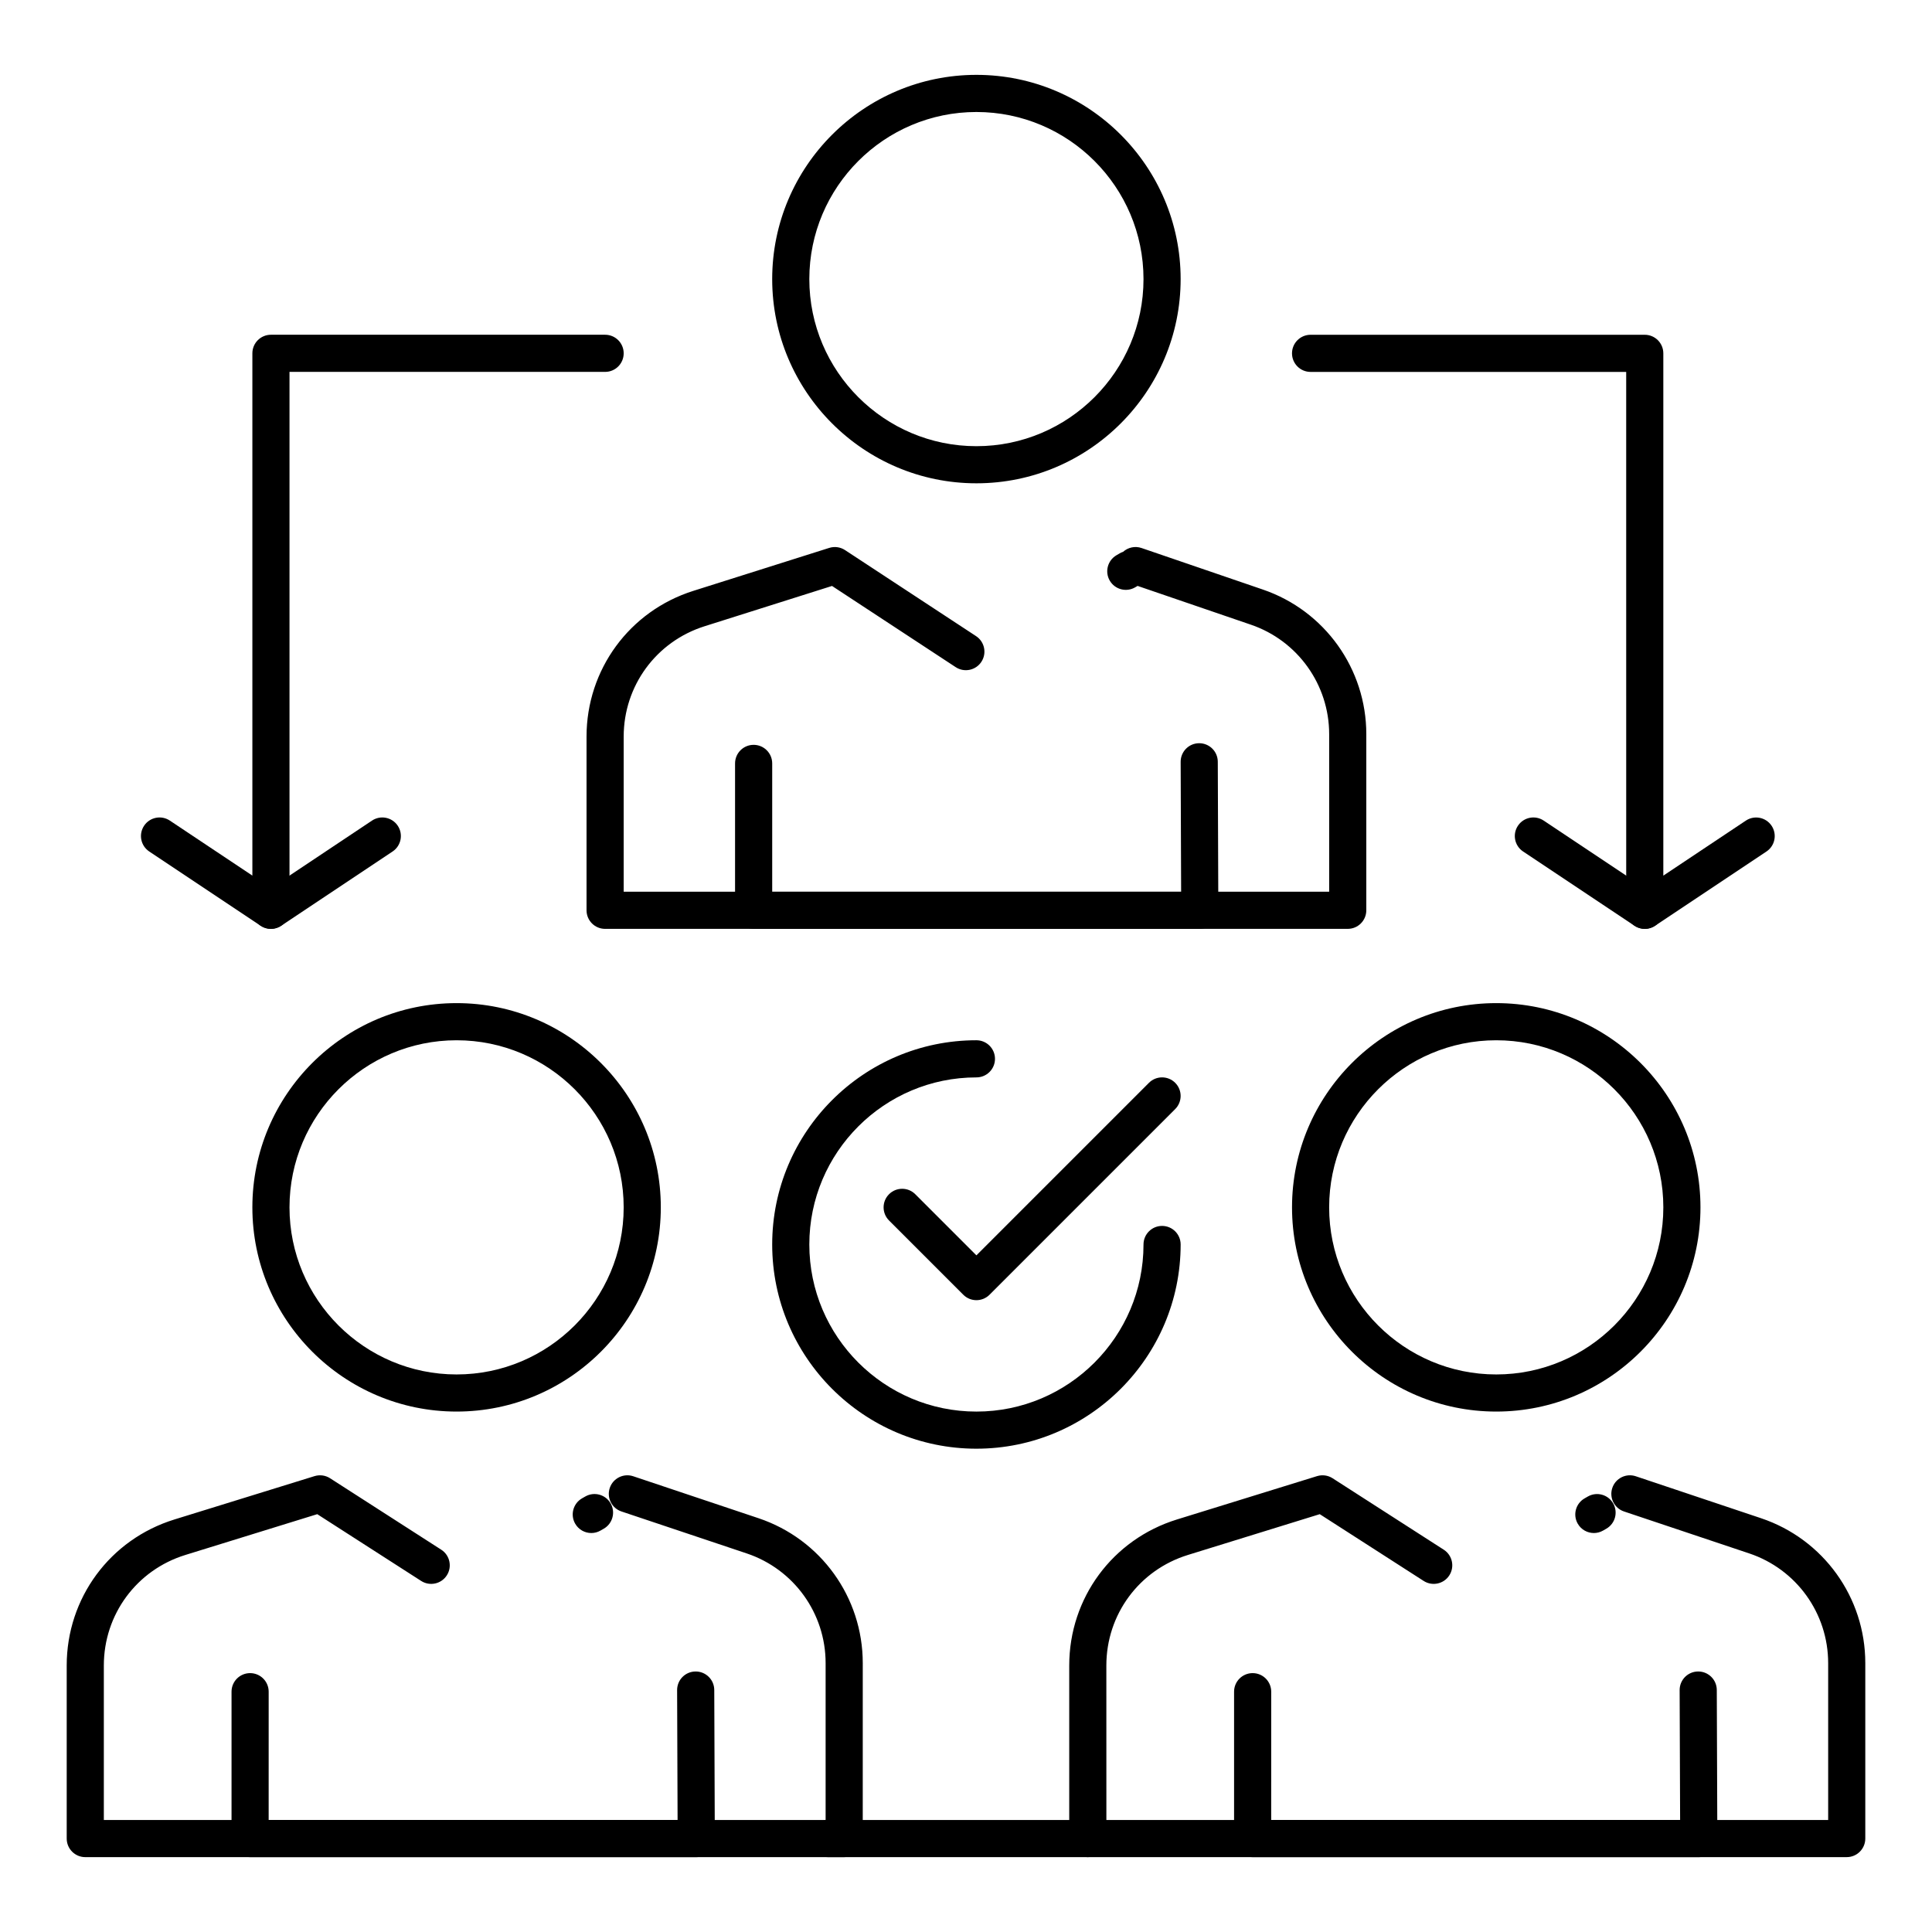 <?xml version="1.0" encoding="UTF-8"?>
<!-- Uploaded to: SVG Find, www.svgrepo.com, Generator: SVG Find Mixer Tools -->
<svg fill="#000000" width="800px" height="800px" version="1.1" viewBox="144 144 512 512" xmlns="http://www.w3.org/2000/svg">
 <g>
  <path d="m367.71 636.16h-201.11c-2.719 0-4.922-2.203-4.922-4.922v-45.863c0-17.863 11.465-33.414 28.535-38.695l37.145-11.492c1.387-0.426 2.891-0.223 4.113 0.562l29.461 18.934c2.285 1.469 2.949 4.512 1.48 6.801-1.469 2.285-4.512 2.949-6.801 1.48l-27.535-17.695-34.957 10.812c-12.922 3.996-21.602 15.77-21.602 29.293v40.945h191.28v-41.574c0-13.199-8.41-24.887-20.926-29.078l-33.176-11.113c-2.578-0.863-3.965-3.652-3.102-6.227 0.863-2.578 3.652-3.965 6.227-3.102l33.18 11.113c16.535 5.539 27.641 20.973 27.641 38.41l-0.004 46.488c0 2.719-2.203 4.922-4.922 4.922zm-67.008-85.891c-1.707 0-3.367-0.891-4.277-2.481-1.348-2.359-0.531-5.363 1.828-6.715l0.855-0.488c2.359-1.352 5.363-0.531 6.715 1.828 1.348 2.359 0.531 5.363-1.828 6.715l-0.855 0.488c-0.77 0.445-1.609 0.652-2.438 0.652z"/>
  <path d="m210.28 636.16c-1.305 0-2.555-0.52-3.481-1.441-0.922-0.922-1.441-2.172-1.441-3.477v-38.926c0-2.719 2.203-4.922 4.922-4.922s4.922 2.203 4.922 4.922l-0.004 34.004h108.37l-0.125-34.422c-0.012-2.719 2.184-4.93 4.902-4.938h0.02c2.707 0 4.91 2.191 4.922 4.902l0.145 39.359c0.004 1.309-0.512 2.562-1.434 3.492-0.922 0.926-2.176 1.449-3.484 1.449z"/>
  <path d="m265 518.08c-29.844 0-54.121-24.277-54.121-54.121s24.277-54.121 54.121-54.121 54.121 24.277 54.121 54.121-24.277 54.121-54.121 54.121zm0-98.398c-24.418 0-44.281 19.863-44.281 44.281 0 24.414 19.863 44.281 44.281 44.281s44.281-19.863 44.281-44.281c0-24.418-19.863-44.281-44.281-44.281z"/>
  <path d="m633.4 636.16h-201.12c-2.719 0-4.922-2.203-4.922-4.922v-45.863c0-17.867 11.469-33.414 28.535-38.695l37.141-11.492c1.387-0.426 2.891-0.223 4.113 0.562l29.461 18.934c2.285 1.469 2.949 4.512 1.48 6.801-1.469 2.285-4.512 2.949-6.801 1.48l-27.535-17.695-34.953 10.812c-12.922 3.996-21.605 15.77-21.605 29.293l0.008 40.945h191.28v-41.574c0-13.199-8.41-24.887-20.93-29.078l-33.176-11.113c-2.574-0.863-3.965-3.652-3.102-6.227 0.859-2.578 3.652-3.965 6.227-3.102l33.176 11.113c16.535 5.539 27.645 20.973 27.645 38.41v46.488c-0.004 2.719-2.207 4.922-4.922 4.922zm-67.008-85.891c-1.707 0-3.367-0.891-4.277-2.481-1.348-2.359-0.527-5.363 1.832-6.711l0.852-0.488c2.359-1.348 5.367-0.527 6.711 1.832 1.348 2.359 0.527 5.363-1.832 6.711l-0.852 0.488c-0.77 0.441-1.605 0.648-2.434 0.648z"/>
  <path d="m475.96 636.16c-1.305 0-2.555-0.52-3.477-1.441-0.926-0.922-1.441-2.172-1.441-3.477v-38.926c0-2.719 2.203-4.922 4.922-4.922s4.922 2.203 4.922 4.922l-0.008 34.004h108.37l-0.125-34.422c-0.012-2.719 2.184-4.93 4.902-4.938h0.02c2.711 0 4.91 2.191 4.922 4.902l0.145 39.359c0.004 1.309-0.512 2.562-1.438 3.492-0.922 0.926-2.176 1.449-3.484 1.449z"/>
  <path d="m540.52 518.08c-29.84 0-54.121-24.277-54.121-54.121s24.277-54.121 54.121-54.121 54.121 24.277 54.121 54.121-24.277 54.121-54.121 54.121zm0-98.398c-24.418 0-44.281 19.863-44.281 44.281 0 24.414 19.863 44.281 44.281 44.281s44.281-19.863 44.281-44.281c0-24.418-19.863-44.281-44.281-44.281z"/>
  <path d="m501.16 390.16h-196.8c-2.719 0-4.922-2.203-4.922-4.922v-46.031c0-17.75 11.371-33.27 28.297-38.621l36.02-11.387c1.41-0.445 2.945-0.234 4.184 0.578l34.723 22.801c2.273 1.492 2.902 4.543 1.414 6.812s-4.543 2.902-6.812 1.41l-32.77-21.516-33.789 10.684c-12.812 4.051-21.422 15.801-21.422 29.238v41.113h186.96v-41.754c0-13.109-8.332-24.77-20.734-29.012l-30.035-10.281-0.641 0.375c-2.344 1.371-5.359 0.582-6.731-1.766-1.371-2.348-0.578-5.359 1.766-6.731l0.848-0.496c0.297-0.176 0.605-0.312 0.918-0.418 1.285-1.156 3.141-1.602 4.891-1.004l32.168 11.012c16.383 5.609 27.391 21.008 27.391 38.324v46.668c0 2.719-2.203 4.922-4.922 4.922z"/>
  <path d="m343.72 390.16c-1.305 0-2.555-0.52-3.481-1.441-0.922-0.922-1.441-2.172-1.441-3.481v-38.926c0-2.719 2.203-4.922 4.922-4.922s4.922 2.203 4.922 4.922v34.008h108.37l-0.125-34.422c-0.012-2.719 2.184-4.93 4.898-4.938h0.02c2.707 0 4.91 2.191 4.922 4.902l0.145 39.359c0.008 1.309-0.512 2.562-1.434 3.492-0.926 0.926-2.176 1.449-3.484 1.449z"/>
  <path d="m402.76 272.08c-29.844 0-54.121-24.277-54.121-54.121s24.277-54.121 54.121-54.121 54.121 24.277 54.121 54.121c-0.004 29.844-24.281 54.121-54.121 54.121zm0-98.398c-24.418 0-44.281 19.863-44.281 44.281 0 24.418 19.863 44.281 44.281 44.281s44.281-19.863 44.281-44.281c-0.004-24.418-19.867-44.281-44.281-44.281z"/>
  <path d="m579.88 390.16c-0.797 0-1.594-0.191-2.32-0.582-1.598-0.855-2.598-2.523-2.598-4.336l-0.004-142.68h-83.641c-2.719 0-4.922-2.203-4.922-4.922s2.203-4.922 4.922-4.922h88.559c2.719 0 4.922 2.203 4.922 4.922v138.41l21.871-14.578c2.262-1.508 5.316-0.895 6.824 1.363 1.508 2.262 0.898 5.316-1.363 6.824l-29.52 19.68c-0.824 0.551-1.777 0.828-2.731 0.828z"/>
  <path d="m579.88 390.16c-0.938 0-1.887-0.27-2.727-0.828l-29.52-19.68c-2.262-1.508-2.871-4.562-1.363-6.824 1.508-2.262 4.562-2.871 6.824-1.363l29.52 19.68c2.262 1.508 2.875 4.562 1.363 6.824-0.949 1.422-2.512 2.191-4.098 2.191z"/>
  <path d="m215.8 390.16c-0.953 0-1.906-0.277-2.731-0.828l-29.52-19.68c-2.262-1.508-2.871-4.562-1.363-6.824s4.562-2.871 6.824-1.363l21.871 14.578v-138.41c0-2.719 2.203-4.922 4.922-4.922h88.559c2.719 0 4.922 2.203 4.922 4.922s-2.203 4.922-4.922 4.922h-83.641v142.68c0 1.816-1 3.481-2.598 4.336-0.73 0.391-1.527 0.586-2.324 0.586z"/>
  <path d="m215.8 390.16c-1.59 0-3.148-0.77-4.098-2.191-1.508-2.262-0.895-5.316 1.363-6.824l29.52-19.68c2.262-1.508 5.316-0.898 6.824 1.363 1.508 2.262 0.895 5.316-1.363 6.824l-29.52 19.68c-0.84 0.559-1.789 0.828-2.727 0.828z"/>
  <path d="m432.28 636.16h-68.879c-2.719 0-4.922-2.203-4.922-4.922s2.203-4.922 4.922-4.922h68.879c2.719 0 4.922 2.203 4.922 4.922-0.004 2.719-2.207 4.922-4.922 4.922z"/>
  <path d="m402.76 527.92c-29.844 0-54.121-24.277-54.121-54.121s24.277-54.121 54.121-54.121c2.719 0 4.922 2.203 4.922 4.922s-2.203 4.922-4.922 4.922c-24.418 0-44.281 19.863-44.281 44.281 0 24.414 19.863 44.281 44.281 44.281s44.281-19.863 44.281-44.281c0-2.719 2.203-4.922 4.922-4.922s4.922 2.203 4.922 4.922c-0.008 29.84-24.285 54.117-54.125 54.117z"/>
  <path d="m402.76 488.56c-1.258 0-2.519-0.48-3.477-1.441l-19.68-19.68c-1.922-1.922-1.922-5.035 0-6.957s5.035-1.922 6.957 0l16.199 16.199 45.723-45.723c1.918-1.922 5.039-1.922 6.957 0 1.922 1.922 1.922 5.035 0 6.957l-49.199 49.199c-0.961 0.965-2.223 1.445-3.481 1.445z"/>
 </g>
</svg>